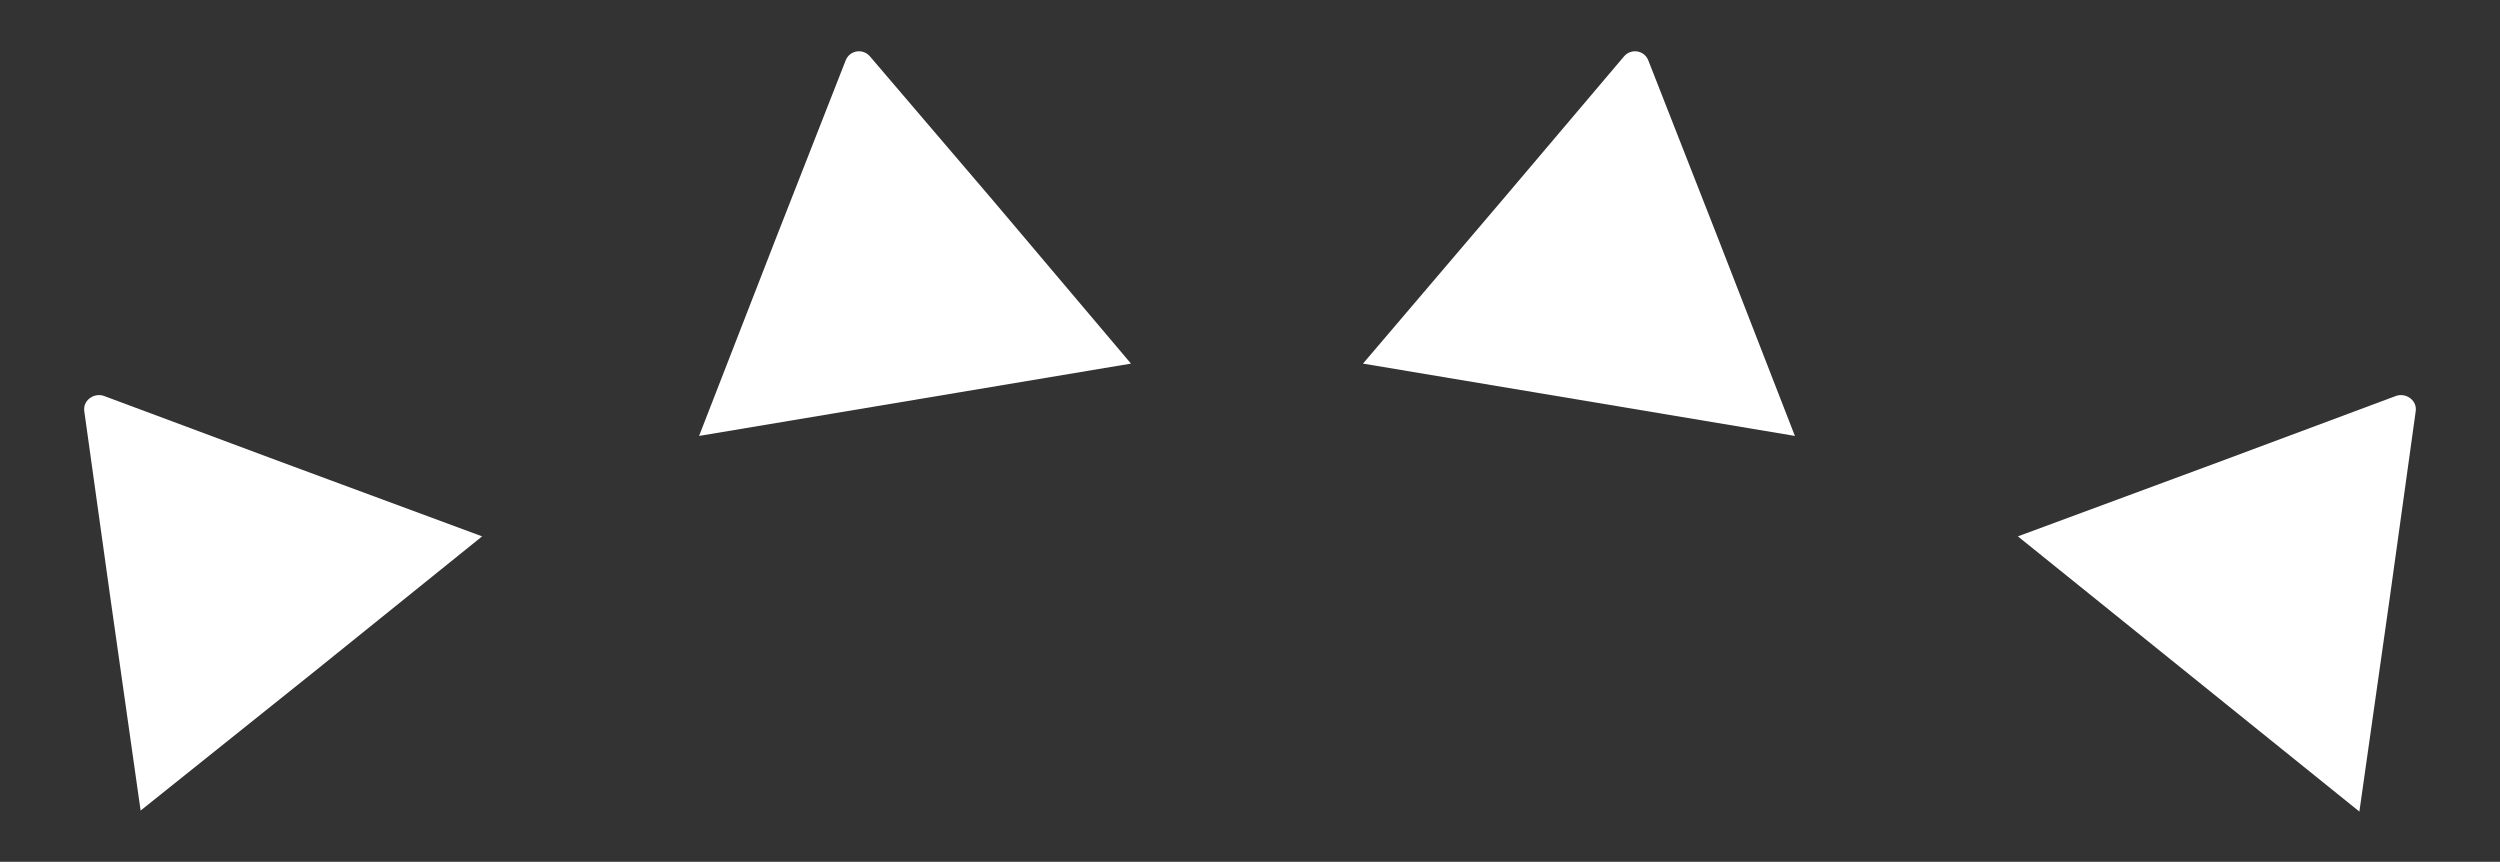<?xml version="1.0" encoding="UTF-8"?> <svg xmlns="http://www.w3.org/2000/svg" xmlns:xlink="http://www.w3.org/1999/xlink" version="1.1" id="Camada_1" x="0px" y="0px" viewBox="0 0 248.9 85.8" style="enable-background:new 0 0 248.9 85.8;" xml:space="preserve"><rect x="0" y="0" width="248.9" height="85.8" fill="#333333" stroke="none"/> <style type="text/css"> .st0{clip-path:url(#SVGID_2_);} .st1{clip-path:url(#SVGID_4_);} .st2{clip-path:url(#SVGID_6_);} .st3{clip-path:url(#SVGID_10_);fill:#FFFFFF;} .st4{clip-path:url(#SVGID_12_);fill:none;stroke:#FFFFFF;stroke-width:1.25;stroke-miterlimit:10;} .st5{clip-path:url(#SVGID_12_);fill:none;stroke:#000000;stroke-width:0.25;stroke-miterlimit:10;} .st6{clip-path:url(#SVGID_14_);} .st7{clip-path:url(#SVGID_16_);} .st8{clip-path:url(#SVGID_18_);} .st9{clip-path:url(#SVGID_22_);fill:none;stroke:#837267;stroke-width:2;stroke-miterlimit:10;} .st10{clip-path:url(#SVGID_26_);fill:#837268;} .st11{clip-path:url(#SVGID_16_);fill:none;stroke:#96262E;stroke-width:2;} .st12{clip-path:url(#SVGID_30_);fill:#07829D;} .st13{clip-path:url(#SVGID_30_);fill:#2C2D72;} .st14{clip-path:url(#SVGID_30_);fill:#9D2524;} .st15{clip-path:url(#SVGID_30_);fill:#837267;} .st16{clip-path:url(#SVGID_16_);fill:#837267;} .st17{clip-path:url(#SVGID_32_);fill:#837267;} .st18{clip-path:url(#SVGID_34_);fill:#837267;} .st19{clip-path:url(#SVGID_36_);fill:none;stroke:#FFFFFF;stroke-width:1.25;stroke-miterlimit:10;} .st20{clip-path:url(#SVGID_36_);fill:none;stroke:#000000;stroke-width:0.25;stroke-miterlimit:10;} .st21{clip-path:url(#SVGID_38_);} .st22{clip-path:url(#SVGID_40_);} .st23{clip-path:url(#SVGID_42_);} .st24{clip-path:url(#SVGID_46_);fill:none;stroke:#837267;stroke-width:2;stroke-miterlimit:10;} .st25{clip-path:url(#SVGID_50_);fill:#837268;} .st26{clip-path:url(#SVGID_40_);fill:none;stroke:#96262E;stroke-width:2;} .st27{clip-path:url(#SVGID_54_);fill:#07829D;} .st28{clip-path:url(#SVGID_54_);fill:#2C2D72;} .st29{clip-path:url(#SVGID_54_);fill:#9D2524;} .st30{clip-path:url(#SVGID_54_);fill:#837267;} .st31{clip-path:url(#SVGID_40_);fill:#837267;} .st32{clip-path:url(#SVGID_56_);fill:#837267;} .st33{clip-path:url(#SVGID_58_);fill:#837267;} .st34{clip-path:url(#SVGID_60_);fill:none;stroke:#FFFFFF;stroke-width:1.25;stroke-miterlimit:10;} .st35{clip-path:url(#SVGID_60_);fill:none;stroke:#000000;stroke-width:0.25;stroke-miterlimit:10;} .st36{clip-path:url(#SVGID_62_);} .st37{clip-path:url(#SVGID_64_);} .st38{clip-path:url(#SVGID_66_);} .st39{clip-path:url(#SVGID_70_);fill:none;stroke:#837267;stroke-width:2;stroke-miterlimit:10;} .st40{clip-path:url(#SVGID_64_);fill:none;stroke:#96262E;stroke-width:2;} .st41{clip-path:url(#SVGID_72_);} .st42{clip-path:url(#SVGID_76_);fill:none;stroke:#FFFFFF;stroke-width:1.25;stroke-miterlimit:10;} .st43{clip-path:url(#SVGID_76_);fill:none;stroke:#000000;stroke-width:0.25;stroke-miterlimit:10;} .st44{clip-path:url(#SVGID_78_);} .st45{clip-path:url(#SVGID_80_);} .st46{clip-path:url(#SVGID_82_);} .st47{clip-path:url(#SVGID_86_);fill:none;stroke:#837267;stroke-width:2;stroke-miterlimit:10;} .st48{clip-path:url(#SVGID_80_);fill:none;stroke:#96262E;stroke-width:2;} .st49{clip-path:url(#SVGID_88_);fill:none;stroke:#FFFFFF;stroke-width:1.25;stroke-miterlimit:10;} .st50{clip-path:url(#SVGID_88_);fill:none;stroke:#000000;stroke-width:0.25;stroke-miterlimit:10;} .st51{clip-path:url(#SVGID_90_);} .st52{clip-path:url(#SVGID_92_);} .st53{clip-path:url(#SVGID_94_);} .st54{clip-path:url(#SVGID_98_);fill:none;stroke:#837267;stroke-width:2;stroke-miterlimit:10;} .st55{clip-path:url(#SVGID_100_);} .st56{clip-path:url(#SVGID_104_);fill:none;stroke:#FFFFFF;stroke-width:1.25;stroke-miterlimit:10;} .st57{clip-path:url(#SVGID_104_);fill:none;stroke:#000000;stroke-width:0.25;stroke-miterlimit:10;} .st58{clip-path:url(#SVGID_106_);} .st59{clip-path:url(#SVGID_108_);} .st60{clip-path:url(#SVGID_110_);} .st61{clip-path:url(#SVGID_114_);fill:none;stroke:#837267;stroke-width:2;stroke-miterlimit:10;} .st62{clip-path:url(#SVGID_116_);} .st63{clip-path:url(#SVGID_120_);fill:#03839C;} .st64{clip-path:url(#SVGID_120_);fill:#293271;} .st65{clip-path:url(#SVGID_120_);fill:#96262D;} .st66{clip-path:url(#SVGID_120_);fill:#7B6F67;} .st67{clip-path:url(#SVGID_108_);fill:#96262D;} .st68{clip-path:url(#SVGID_122_);fill:#96262D;} .st69{clip-path:url(#SVGID_124_);fill:#96262D;} .st70{clip-path:url(#SVGID_126_);fill:none;stroke:#FFFFFF;stroke-width:1.25;stroke-miterlimit:10;} .st71{clip-path:url(#SVGID_126_);fill:none;stroke:#000000;stroke-width:0.25;stroke-miterlimit:10;} .st72{clip-path:url(#SVGID_128_);} .st73{clip-path:url(#SVGID_130_);} .st74{clip-path:url(#SVGID_132_);} .st75{clip-path:url(#SVGID_136_);fill:none;stroke:#837267;stroke-width:2;stroke-miterlimit:10;} .st76{clip-path:url(#SVGID_138_);fill:#03839C;} .st77{clip-path:url(#SVGID_138_);fill:#293271;} .st78{clip-path:url(#SVGID_138_);fill:#96262D;} .st79{clip-path:url(#SVGID_138_);fill:#7B6F67;} .st80{clip-path:url(#SVGID_130_);fill:#96262D;} .st81{clip-path:url(#SVGID_140_);fill:#96262D;} .st82{clip-path:url(#SVGID_142_);fill:#96262D;} .st83{clip-path:url(#SVGID_144_);} .st84{clip-path:url(#SVGID_148_);fill:none;stroke:#FFFFFF;stroke-width:1.25;stroke-miterlimit:10;} .st85{clip-path:url(#SVGID_148_);fill:none;stroke:#000000;stroke-width:0.25;stroke-miterlimit:10;} .st86{clip-path:url(#SVGID_150_);} .st87{clip-path:url(#SVGID_152_);} .st88{clip-path:url(#SVGID_154_);} .st89{clip-path:url(#SVGID_158_);fill:none;stroke:#837267;stroke-width:2;stroke-miterlimit:10;} .st90{clip-path:url(#SVGID_160_);fill:#03839C;} .st91{clip-path:url(#SVGID_160_);fill:#293271;} .st92{clip-path:url(#SVGID_160_);fill:#96262D;} .st93{clip-path:url(#SVGID_160_);fill:#7B6F67;} .st94{clip-path:url(#SVGID_152_);fill:#96262D;} .st95{clip-path:url(#SVGID_162_);fill:#96262D;} .st96{clip-path:url(#SVGID_164_);fill:#96262D;} .st97{clip-path:url(#SVGID_166_);fill:#96262D;} .st98{clip-path:url(#SVGID_168_);} .st99{clip-path:url(#SVGID_172_);fill:none;stroke:#FFFFFF;stroke-width:1.25;stroke-miterlimit:10;} .st100{clip-path:url(#SVGID_172_);fill:none;stroke:#000000;stroke-width:0.25;stroke-miterlimit:10;} .st101{clip-path:url(#SVGID_174_);} .st102{clip-path:url(#SVGID_176_);} .st103{clip-path:url(#SVGID_178_);} .st104{clip-path:url(#SVGID_182_);fill:none;stroke:#837267;stroke-width:2;stroke-miterlimit:10;} .st105{clip-path:url(#SVGID_182_);fill:#03839C;} .st106{clip-path:url(#SVGID_182_);fill:#293271;} .st107{clip-path:url(#SVGID_182_);fill:#96262D;} .st108{clip-path:url(#SVGID_182_);fill:#7B6F67;} .st109{clip-path:url(#SVGID_176_);fill:#96262D;} .st110{clip-path:url(#SVGID_184_);fill:#96262D;} .st111{clip-path:url(#SVGID_186_);fill:#96262D;} .st112{clip-path:url(#SVGID_188_);fill:none;stroke:#FFFFFF;stroke-width:1.25;stroke-miterlimit:10;} .st113{clip-path:url(#SVGID_188_);fill:none;stroke:#000000;stroke-width:0.25;stroke-miterlimit:10;} .st114{clip-path:url(#SVGID_190_);} .st115{clip-path:url(#SVGID_192_);} .st116{clip-path:url(#SVGID_194_);} .st117{clip-path:url(#SVGID_198_);fill:none;stroke:#837267;stroke-width:2;stroke-miterlimit:10;} .st118{clip-path:url(#SVGID_200_);} .st119{clip-path:url(#SVGID_204_);fill:none;stroke:#FFFFFF;stroke-width:1.25;stroke-miterlimit:10;} .st120{clip-path:url(#SVGID_204_);fill:none;stroke:#000000;stroke-width:0.25;stroke-miterlimit:10;} .st121{clip-path:url(#SVGID_206_);} .st122{clip-path:url(#SVGID_208_);} .st123{clip-path:url(#SVGID_210_);} .st124{clip-path:url(#SVGID_214_);fill:none;stroke:#837267;stroke-width:2;stroke-miterlimit:10;} .st125{clip-path:url(#SVGID_216_);} .st126{clip-path:url(#SVGID_220_);} .st127{clip-path:url(#SVGID_224_);fill:none;stroke:#FFFFFF;stroke-width:1.25;stroke-miterlimit:10;} .st128{clip-path:url(#SVGID_224_);fill:none;stroke:#000000;stroke-width:0.25;stroke-miterlimit:10;} .st129{clip-path:url(#SVGID_226_);} .st130{clip-path:url(#SVGID_228_);} .st131{clip-path:url(#SVGID_230_);} .st132{clip-path:url(#SVGID_234_);fill:none;stroke:#837267;stroke-width:2;stroke-miterlimit:10;} .st133{clip-path:url(#SVGID_236_);} .st134{clip-path:url(#SVGID_240_);fill:#28ABE1;} .st135{clip-path:url(#SVGID_240_);fill:#FFFFFF;} .st136{clip-path:url(#SVGID_240_);fill:#E72C7A;} .st137{clip-path:url(#SVGID_242_);} .st138{clip-path:url(#SVGID_246_);fill:none;stroke:#FFFFFF;stroke-width:1.25;stroke-miterlimit:10;} .st139{clip-path:url(#SVGID_246_);fill:none;stroke:#000000;stroke-width:0.25;stroke-miterlimit:10;} .st140{clip-path:url(#SVGID_248_);} .st141{clip-path:url(#SVGID_250_);} .st142{clip-path:url(#SVGID_252_);} .st143{clip-path:url(#SVGID_256_);fill:none;stroke:#837267;stroke-width:2;stroke-miterlimit:10;} .st144{clip-path:url(#SVGID_258_);} .st145{clip-path:url(#SVGID_262_);} .st146{clip-path:url(#SVGID_266_);} .st147{clip-path:url(#SVGID_270_);} .st148{clip-path:url(#SVGID_274_);} .st149{clip-path:url(#SVGID_280_);} .st150{clip-path:url(#SVGID_284_);fill:none;stroke:#FFFFFF;stroke-width:1.25;stroke-miterlimit:10;} .st151{clip-path:url(#SVGID_284_);fill:none;stroke:#000000;stroke-width:0.25;stroke-miterlimit:10;} .st152{clip-path:url(#SVGID_286_);fill:#9D2524;} .st153{clip-path:url(#SVGID_286_);} .st154{clip-path:url(#SVGID_288_);fill:#FFFFFF;} .st155{clip-path:url(#SVGID_286_);fill:#FFFFFF;} .st156{clip-path:url(#SVGID_290_);fill:#FFFFFF;} .st157{clip-path:url(#SVGID_292_);fill:#FFFFFF;} .st158{clip-path:url(#SVGID_294_);fill:#FFFFFF;} .st159{clip-path:url(#SVGID_296_);fill:none;stroke:#FFFFFF;stroke-width:1.25;stroke-miterlimit:10;} .st160{clip-path:url(#SVGID_296_);fill:none;stroke:#000000;stroke-width:0.25;stroke-miterlimit:10;} .st161{fill:#1A829D;} .st162{fill:#2A2E6F;} .st163{fill:#847267;} .st164{fill:#9D2424;} .st165{fill:#FFFFFF;} </style> <g> <path class="st165" d="M112.6,36.2l-21.5,3.6l-21.5,3.6l7.7-19.8L84.2,6c0.4-1,1.7-1.2,2.4-0.4L98.9,20L112.6,36.2z"></path> <path class="st165" d="M135.7,36.2l21.5,3.6l21.5,3.6L171,23.6L164.1,6c-0.4-1-1.7-1.2-2.4-0.4L149.5,20L135.7,36.2z"></path> <path class="st165" d="M200.9,53.4l17,13.7l17,13.7l3-21.1l2.6-18.7c0.2-1.1-0.9-1.9-1.9-1.6L220.9,46L200.9,53.4z"></path> <path class="st165" d="M48,53.4L31,67.1L14,80.7l-3-21.1L8.4,41c-0.2-1.1,0.9-1.9,1.9-1.6L28,46L48,53.4z"></path> </g> </svg> 